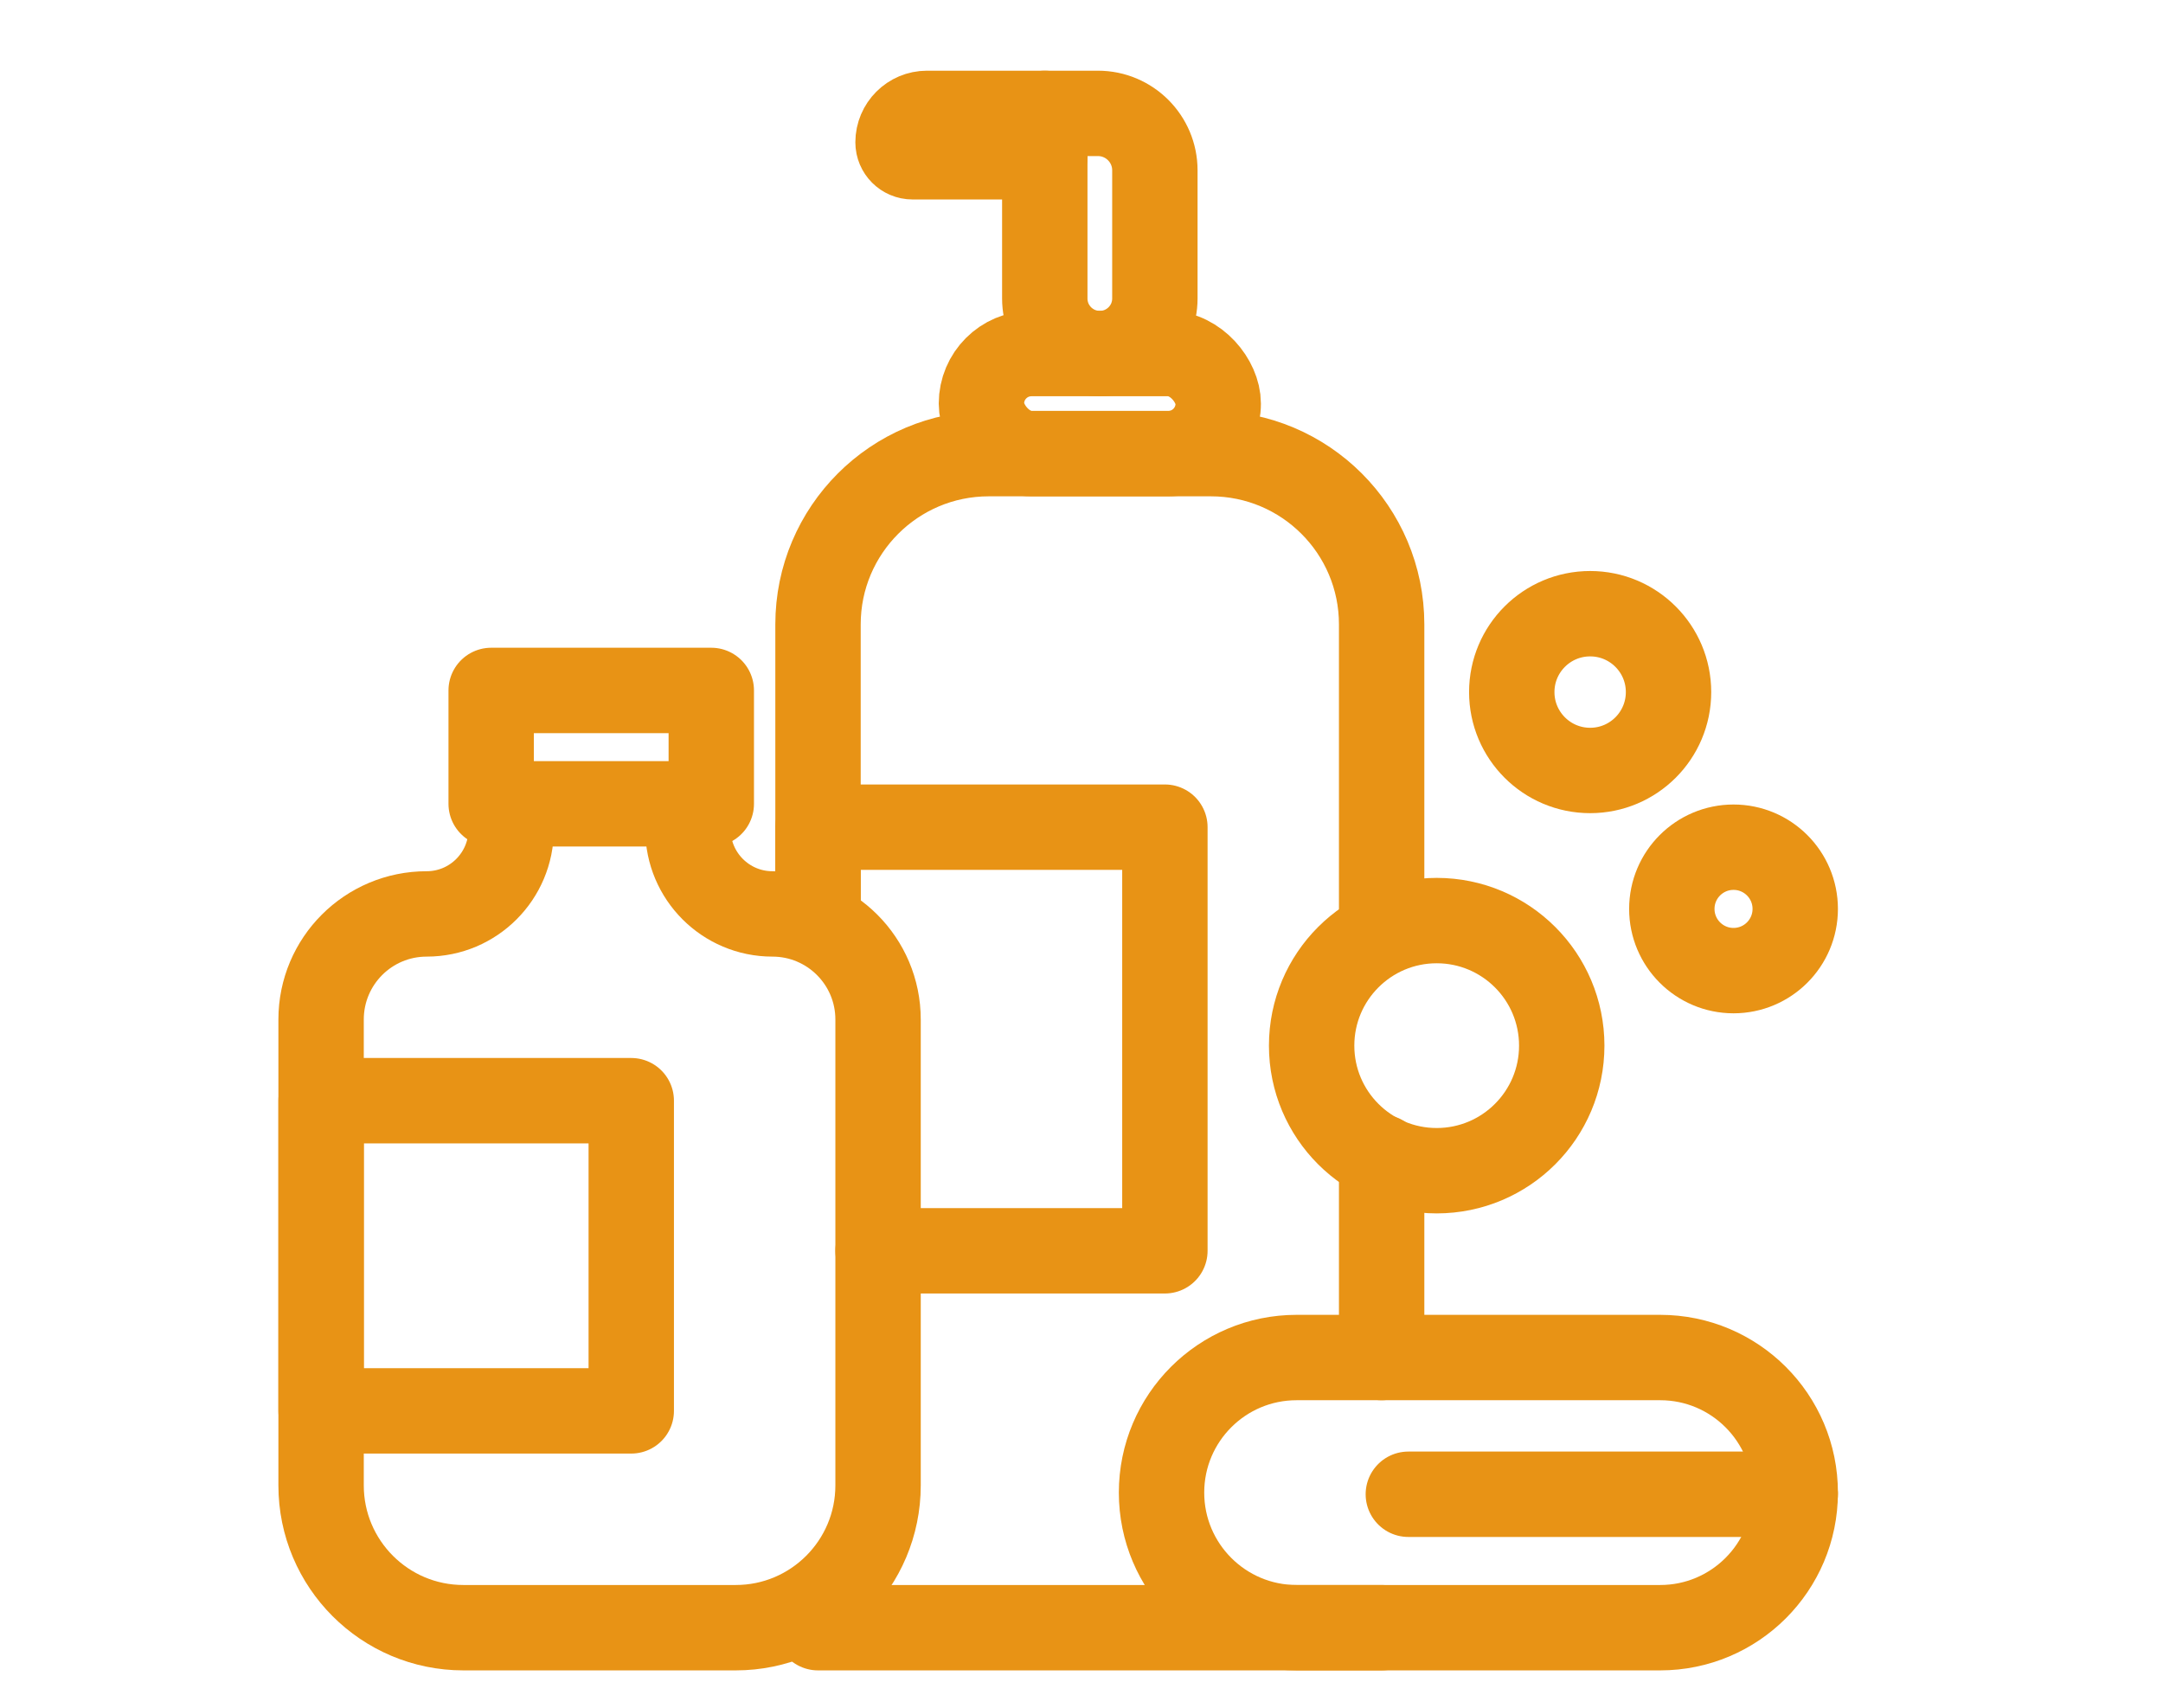 <svg width="38" height="30" viewBox="0 0 38 30" fill="none" xmlns="http://www.w3.org/2000/svg">
<path d="M14.371 28.594H24.273M14.371 16.055L14.371 10.969C14.371 9.312 15.714 7.969 17.371 7.969H21.273C22.93 7.969 24.273 9.312 24.273 10.969V16.377M24.273 20.332V23.848" stroke="#E89315" stroke-width="1.5" stroke-miterlimit="10" stroke-linecap="round" stroke-linejoin="round"/>
<rect x="17.242" y="6.211" width="4.16" height="1.758" rx="0.879" stroke="#E89315" stroke-width="1.5" stroke-miterlimit="10" stroke-linecap="round" stroke-linejoin="round"/>
<path d="M18.355 1.992H19.289C19.841 1.992 20.289 2.44 20.289 2.992V5.244C20.289 5.778 19.856 6.211 19.322 6.211V6.211C18.788 6.211 18.355 5.778 18.355 5.244V1.992Z" stroke="#E89315" stroke-width="1.5" stroke-miterlimit="10" stroke-linecap="round" stroke-linejoin="round"/>
<path d="M15.777 2.5C15.777 2.22 16.005 1.992 16.285 1.992H18.355V2.754H16.031C15.891 2.754 15.777 2.64 15.777 2.5V2.5Z" stroke="#E89315" stroke-width="1.5" stroke-miterlimit="10" stroke-linecap="round" stroke-linejoin="round"/>
<path d="M8.98 14.121V14.57C8.98 15.39 8.316 16.055 7.496 16.055V16.055C6.471 16.055 5.641 16.885 5.641 17.91V26.094C5.641 27.474 6.76 28.594 8.141 28.594H12.926C14.306 28.594 15.426 27.474 15.426 26.094V17.91C15.426 16.885 14.595 16.055 13.57 16.055V16.055C12.751 16.055 12.086 15.39 12.086 14.57V14.121" stroke="#E89315" stroke-width="1.5" stroke-miterlimit="10" stroke-linecap="round" stroke-linejoin="round"/>
<rect x="5.641" y="19.336" width="5.449" height="5.449" stroke="#E89315" stroke-width="1.5" stroke-miterlimit="10" stroke-linecap="round" stroke-linejoin="round"/>
<rect x="8.629" y="12.129" width="3.867" height="1.992" stroke="#E89315" stroke-width="1.5" stroke-miterlimit="10" stroke-linecap="round" stroke-linejoin="round"/>
<path d="M15.426 21.973H20.465V14.531H14.371L14.371 16.055" stroke="#E89315" stroke-width="1.5" stroke-miterlimit="10" stroke-linecap="round" stroke-linejoin="round"/>
<path d="M31.539 26.25L24.742 26.25" stroke="#E89315" stroke-width="1.5" stroke-miterlimit="10" stroke-linecap="round" stroke-linejoin="round"/>
<path d="M22.779 28.594H29.166C30.477 28.594 31.539 27.531 31.539 26.221C31.539 24.91 30.477 23.848 29.166 23.848H22.779C21.469 23.848 20.406 24.91 20.406 26.221C20.406 27.531 21.469 28.594 22.779 28.594Z" stroke="#E89315" stroke-width="1.5" stroke-miterlimit="10" stroke-linecap="round" stroke-linejoin="round"/>
<circle cx="25.24" cy="18.369" r="2.197" stroke="#E89315" stroke-width="1.5" stroke-miterlimit="10" stroke-linecap="round" stroke-linejoin="round"/>
<circle cx="30.455" cy="15.967" r="1.084" stroke="#E89315" stroke-width="1.5" stroke-miterlimit="10" stroke-linecap="round" stroke-linejoin="round"/>
<circle cx="27.936" cy="12.158" r="1.377" stroke="#E89315" stroke-width="1.5" stroke-miterlimit="10" stroke-linecap="round" stroke-linejoin="round"/>
</svg>
